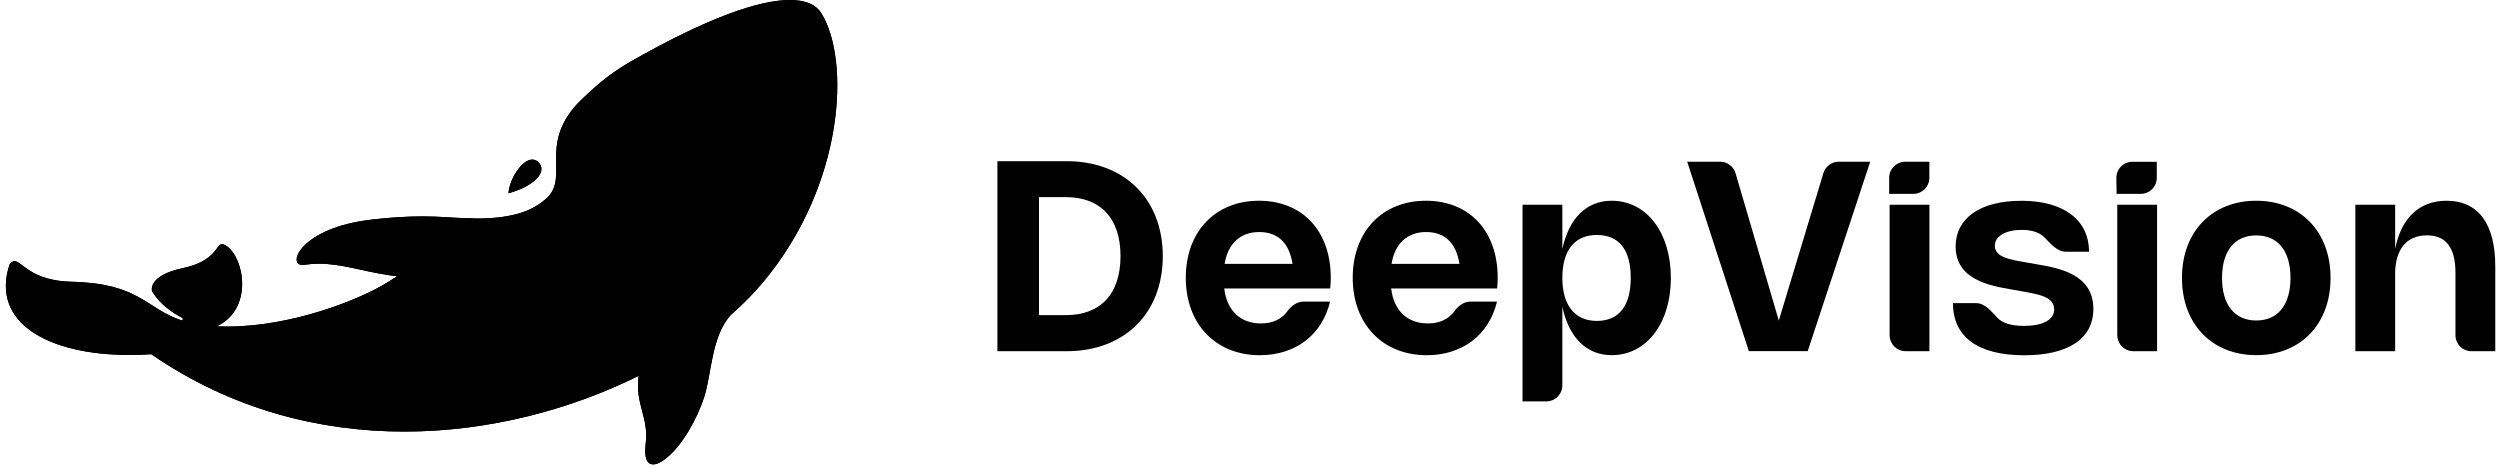 <svg xmlns="http://www.w3.org/2000/svg" width="412" height="77" viewBox="0 0 412 77" fill="none"><path d="M116.055 65.4C117.268 61.75 117.207 55.381 120.473 51.873C122.363 50.225 124.132 48.435 125.75 46.515C139.186 30.44 140.166 9.847 135.334 2.143C134.495 0.799 132.817 0 130.168 0C125.153 0 116.651 2.861 103.66 10.302C101.416 11.616 99.323 13.173 97.412 14.932C97.301 15.043 97.16 15.165 96.998 15.316C96.371 15.892 95.754 16.489 95.138 17.106C88.799 24.011 93.834 29.166 90.113 32.634C87.879 34.696 84.614 36.011 78.558 36.011C78.285 36.011 77.537 35.95 77.517 35.97C74.656 35.94 72.684 35.657 69.581 35.657C66.871 35.677 64.172 35.849 61.493 36.162C49.533 37.467 47.268 43.664 49.826 43.664C49.917 43.664 50.008 43.664 50.099 43.644C50.918 43.522 51.757 43.462 52.586 43.462C56.337 43.462 59.622 44.685 64.162 45.362C64.596 45.423 65.021 45.473 65.456 45.524C64.849 45.918 64.232 46.302 63.606 46.687C59.036 49.467 48.037 53.814 37.502 53.814C36.906 53.814 36.309 53.804 35.713 53.773C41.799 50.933 40.273 42.501 37.321 40.53C37.118 40.368 36.865 40.267 36.603 40.236C35.561 40.236 35.713 43.017 30.041 44.21C24.289 45.443 25.047 47.97 25.047 47.97C26.23 49.992 28.181 51.408 30.021 52.378C30.072 52.398 30.112 52.449 30.122 52.5C30.143 52.55 30.143 52.611 30.122 52.661C30.102 52.712 30.062 52.752 30.011 52.773C29.961 52.793 29.9 52.793 29.849 52.773C24.097 50.862 23.015 46.687 11.804 46.434C5.05 46.282 3.625 43.037 2.402 43.037C2.139 43.037 1.876 43.189 1.583 43.563C-1.612 53.197 7.962 58.495 21.297 58.495C22.48 58.495 23.693 58.454 24.926 58.373C38.119 67.472 52.647 71.122 66.638 71.122C80.63 71.122 94.177 67.442 105.237 61.942C104.631 66.683 106.956 68.705 106.41 73.123C106.107 75.58 106.683 76.53 107.643 76.53C108.25 76.53 108.998 76.156 109.766 75.54C112.415 73.437 114.821 69.17 116.065 65.41L116.055 65.4Z" fill="black"></path><path d="M88.882 26.911C88.75 26.729 88.578 26.577 88.376 26.466C88.174 26.355 87.951 26.304 87.729 26.294C86.01 26.294 83.958 29.489 83.796 31.844C87.507 30.853 90.226 28.609 88.882 26.901V26.911Z" fill="black"></path><path d="M164.371 57.87V26.561H175.784C185.217 26.561 191.626 32.727 191.626 42.22C191.626 51.713 185.227 57.88 175.784 57.88H164.371V57.87ZM171.225 51.936H175.633C181.355 51.936 184.661 48.468 184.661 42.21C184.661 35.952 181.355 32.485 175.633 32.485H171.225V51.926V51.936Z" fill="black"></path><path d="M212.18 51.26C212.827 50.401 213.747 49.703 214.829 49.703H219.196C217.882 55.203 213.484 58.539 207.611 58.539C200.332 58.539 195.418 53.393 195.418 45.781C195.418 38.168 200.281 33.083 207.479 33.083C214.677 33.083 219.308 38.097 219.308 45.75C219.308 46.327 219.287 46.923 219.217 47.54H201.757C202.172 51.149 204.386 53.302 207.803 53.302C209.724 53.302 211.179 52.625 212.19 51.27L212.18 51.26ZM201.818 43.486H213.009C212.463 40.038 210.593 38.239 207.51 38.239C204.426 38.239 202.354 40.14 201.818 43.486Z" fill="black"></path><path d="M239.69 51.26C240.337 50.401 241.257 49.703 242.339 49.703H246.706C245.392 55.203 240.994 58.539 235.121 58.539C227.842 58.539 222.928 53.393 222.928 45.781C222.928 38.168 227.791 33.083 234.989 33.083C242.187 33.083 246.817 38.097 246.817 45.75C246.817 46.327 246.797 46.923 246.726 47.54H229.267C229.681 51.149 231.896 53.302 235.313 53.302C237.233 53.302 238.689 52.625 239.7 51.27L239.69 51.26ZM229.328 43.486H240.519C239.973 40.038 238.103 38.239 235.019 38.239C231.936 38.239 229.863 40.14 229.328 43.486Z" fill="black"></path><path d="M257.474 33.74V41.059C258.545 35.984 261.437 33.083 265.602 33.083C271.354 33.083 275.358 38.32 275.358 45.801C275.358 53.282 271.344 58.529 265.612 58.529C261.437 58.529 258.556 55.617 257.474 50.553V63.503C257.474 64.969 256.291 66.152 254.825 66.152H250.913V33.74H257.474ZM257.474 45.801C257.474 50.32 259.546 52.888 263.155 52.888C266.765 52.888 268.746 50.451 268.746 45.801C268.746 41.151 266.835 38.724 263.155 38.724C259.475 38.724 257.474 41.282 257.474 45.801Z" fill="black"></path><path d="M300.497 28.531C300.83 27.419 301.862 26.65 303.034 26.65H308.21L297.909 57.869H288.213L278.053 26.65H283.482C284.655 26.65 285.686 27.429 286.02 28.551L293.147 52.834L300.497 28.531Z" fill="black"></path><path d="M317.958 26.65V29.299C317.958 30.765 316.775 31.948 315.31 31.948H311.336V29.299C311.336 27.833 312.519 26.65 313.985 26.65H317.958ZM317.968 33.737V57.879H314.056C312.59 57.879 311.407 56.696 311.407 55.23V33.737H317.968Z" fill="black"></path><path d="M333.055 33.083C340.152 33.083 344.267 36.278 344.267 41.484H340.446C338.98 41.484 337.918 40.109 336.877 39.078C336.109 38.31 334.865 37.885 333.187 37.885C330.548 37.885 328.749 38.926 328.749 40.483C328.749 42.374 331.135 42.768 333.783 43.223L335.401 43.506C339.273 44.163 344.985 45.134 344.985 50.906C344.985 55.769 340.911 58.549 333.601 58.549C325.908 58.549 321.844 55.476 321.844 49.956H325.665C327.131 49.956 328.172 51.331 329.183 52.382C330.022 53.252 331.468 53.707 333.551 53.707C336.644 53.707 338.525 52.706 338.525 51.008C338.525 48.945 336.189 48.531 333.096 47.985L331.478 47.702C327.92 47.075 322.289 46.104 322.289 40.615C322.289 35.964 326.332 33.093 333.045 33.093L333.055 33.083Z" fill="black"></path><path d="M355.437 26.65V29.299C355.437 30.765 354.255 31.948 352.789 31.948H348.816L348.775 29.34C348.755 27.863 349.948 26.66 351.424 26.66H355.427L355.437 26.65ZM355.488 33.737V57.879H351.576C350.11 57.879 348.927 56.696 348.927 55.23V33.737H355.488Z" fill="black"></path><path d="M359.589 45.801C359.589 38.108 364.614 33.083 371.832 33.083C379.05 33.083 384.075 38.108 384.075 45.801C384.075 53.495 379.05 58.529 371.832 58.529C364.614 58.529 359.589 53.495 359.589 45.801ZM366.191 45.801C366.191 50.27 368.284 52.817 371.832 52.817C375.381 52.817 377.473 50.27 377.473 45.801C377.473 41.333 375.391 38.795 371.832 38.795C368.274 38.795 366.191 41.333 366.191 45.801Z" fill="black"></path><path d="M394.722 45.215V57.882H388.161V33.74H394.722V40.999C395.743 35.883 398.726 33.083 403.204 33.083C408.401 33.083 411.221 36.874 411.221 43.86V57.882H407.309C405.843 57.882 404.66 56.699 404.66 55.233V44.952C404.66 40.837 403.113 38.785 399.969 38.785C396.623 38.785 394.712 41.059 394.712 45.215H394.722Z" fill="black"></path><path d="M116.055 65.4C117.268 61.75 117.207 55.381 120.473 51.873C122.363 50.225 124.132 48.435 125.75 46.515C139.186 30.44 140.166 9.847 135.334 2.143C134.495 0.799 132.817 0 130.168 0C125.153 0 116.651 2.861 103.66 10.302C101.416 11.616 99.323 13.173 97.412 14.932C97.301 15.043 97.16 15.165 96.998 15.316C96.371 15.892 95.754 16.489 95.138 17.106C88.799 24.011 93.834 29.166 90.113 32.634C87.879 34.696 84.614 36.011 78.558 36.011C78.285 36.011 77.537 35.95 77.517 35.97C74.656 35.94 72.684 35.657 69.581 35.657C66.871 35.677 64.172 35.849 61.493 36.162C49.533 37.467 47.268 43.664 49.826 43.664C49.917 43.664 50.008 43.664 50.099 43.644C50.918 43.522 51.757 43.462 52.586 43.462C56.337 43.462 59.622 44.685 64.162 45.362C64.596 45.423 65.021 45.473 65.456 45.524C64.849 45.918 64.232 46.302 63.606 46.687C59.036 49.467 48.037 53.814 37.502 53.814C36.906 53.814 36.309 53.804 35.713 53.773C41.799 50.933 40.273 42.501 37.321 40.53C37.118 40.368 36.865 40.267 36.603 40.236C35.561 40.236 35.713 43.017 30.041 44.21C24.289 45.443 25.047 47.97 25.047 47.97C26.23 49.992 28.181 51.408 30.021 52.378C30.072 52.398 30.112 52.449 30.122 52.5C30.143 52.55 30.143 52.611 30.122 52.661C30.102 52.712 30.062 52.752 30.011 52.773C29.961 52.793 29.9 52.793 29.849 52.773C24.097 50.862 23.015 46.687 11.804 46.434C5.05 46.282 3.625 43.037 2.402 43.037C2.139 43.037 1.876 43.189 1.583 43.563C-1.612 53.197 7.962 58.495 21.297 58.495C22.48 58.495 23.693 58.454 24.926 58.373C38.119 67.472 52.647 71.122 66.638 71.122C80.63 71.122 94.177 67.442 105.237 61.942C104.631 66.683 106.956 68.705 106.41 73.123C106.107 75.58 106.683 76.53 107.643 76.53C108.25 76.53 108.998 76.156 109.766 75.54C112.415 73.437 114.821 69.17 116.065 65.41L116.055 65.4Z" fill="black"></path><path d="M88.882 26.911C88.75 26.729 88.578 26.577 88.376 26.466C88.174 26.355 87.951 26.304 87.729 26.294C86.01 26.294 83.958 29.489 83.796 31.844C87.507 30.853 90.226 28.609 88.882 26.901V26.911Z" fill="black"></path></svg>